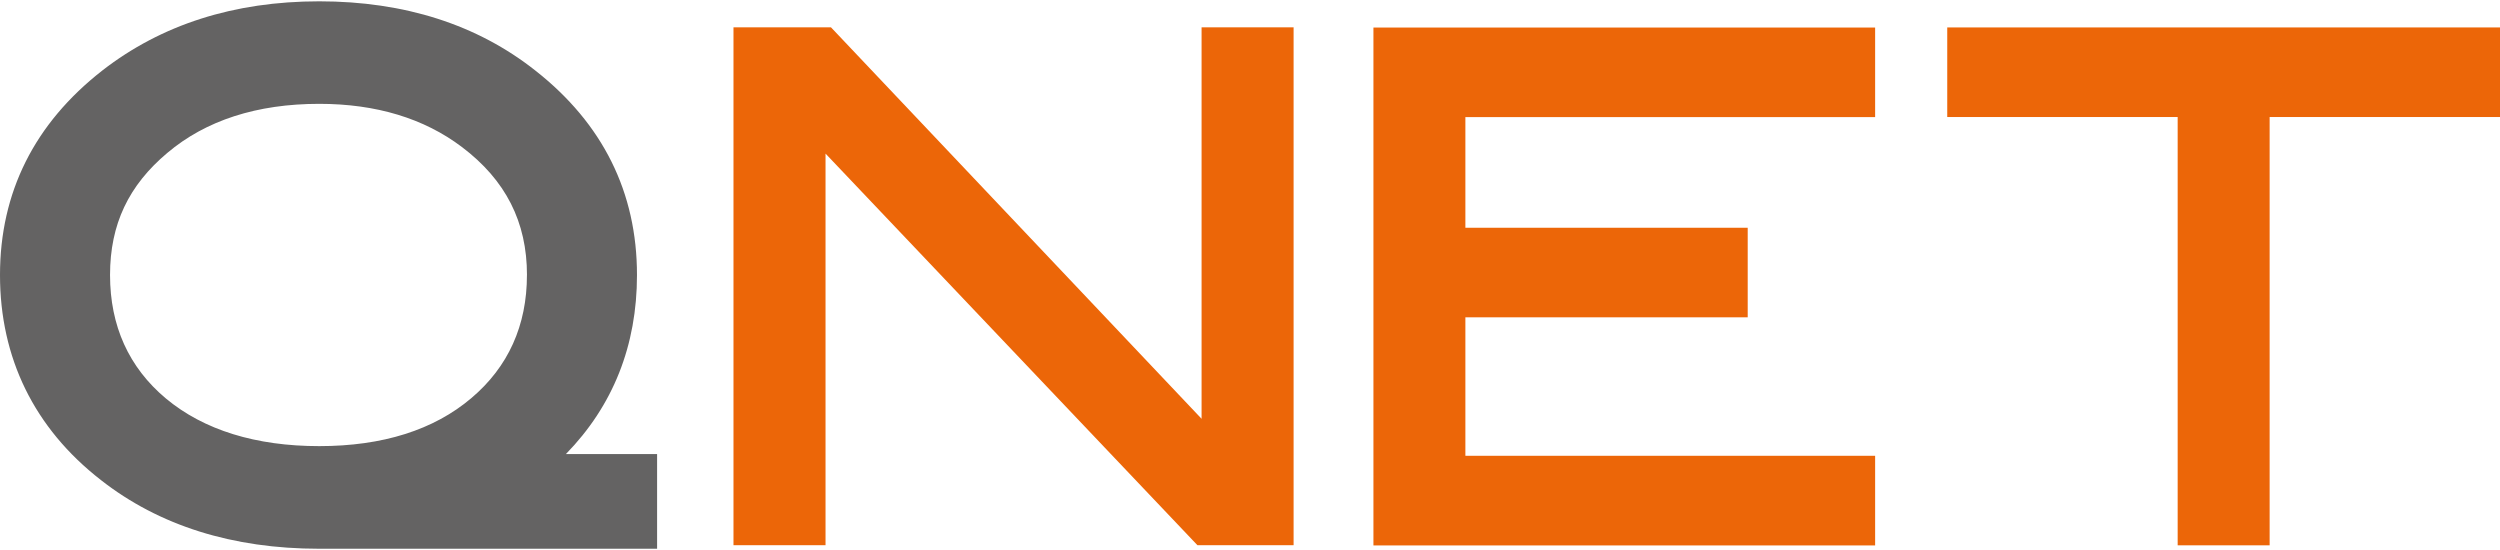 <svg xmlns="http://www.w3.org/2000/svg" width="636" height="140" viewBox="0 0 636 140" fill="none"><path d="M305.681 106.539L211.404 6.957H186.598V138.706H210.015V39.077L303.571 137.587L304.636 138.706H329.091V6.957H305.681V106.539Z" fill="#EC6608"></path><path d="M349.402 138.757H477.033V115.953H372.793V80.725H444.616V57.941H372.793V29.792H477.033V7.008H349.402V138.757Z" fill="#EC6608"></path><path d="M495.379 6.98V29.771H553.997V138.729H577.394V29.771H635.999V6.98H495.379Z" fill="#EC6608"></path><path d="M143.956 115.523C155.969 103.214 162.049 87.899 162.049 69.962C162.049 48.924 153.353 31.431 136.211 17.963C121.422 6.268 102.918 0.336 81.22 0.336C59.521 0.336 41.058 6.261 26.02 17.943C8.756 31.438 0 48.937 0 69.962C0 90.986 8.642 108.89 25.682 122.135C40.492 133.73 59.171 139.601 81.22 139.601H167.165V115.516H143.956V115.523ZM134.054 69.962C134.054 82.803 129.295 93.339 119.919 101.273C110.367 109.382 97.344 113.494 81.22 113.494C65.096 113.494 51.837 109.409 42.197 101.367C32.774 93.474 27.994 82.904 27.994 69.962C27.994 57.019 32.754 47.151 42.555 38.907C52.356 30.622 65.365 26.416 81.22 26.416C95.665 26.416 107.873 30.11 117.506 37.397C128.641 45.803 134.061 56.453 134.061 69.962H134.054Z" fill="#646363"></path></svg>